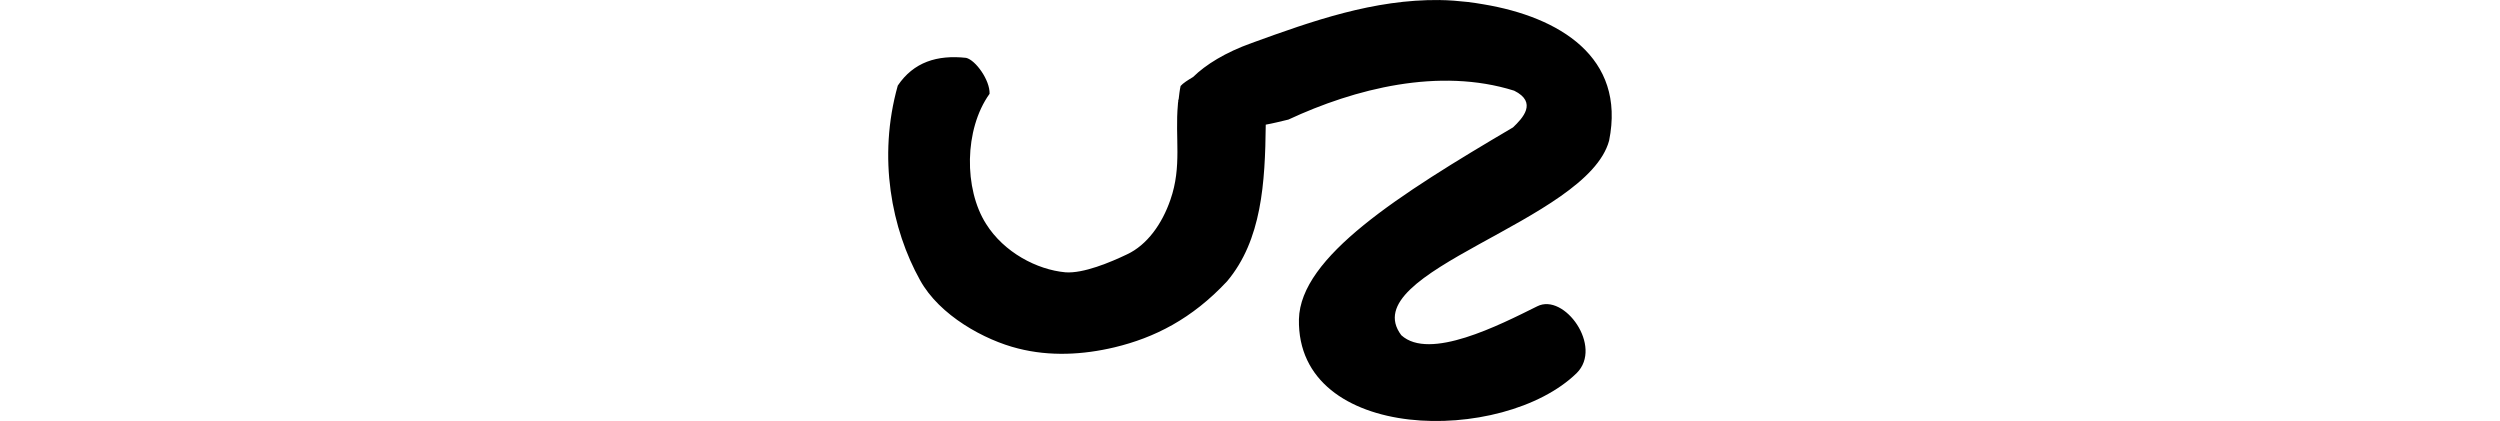 <?xml version="1.0" encoding="UTF-8" standalone="no"?>
<!-- Created with Inkscape (http://www.inkscape.org/) -->

<svg
   xmlns:dc="http://purl.org/dc/elements/1.1/"
   xmlns:cc="http://creativecommons.org/ns#"
   xmlns:rdf="http://www.w3.org/1999/02/22-rdf-syntax-ns#"
   xmlns:svg="http://www.w3.org/2000/svg"
   xmlns="http://www.w3.org/2000/svg"
   xmlns:sodipodi="http://sodipodi.sourceforge.net/DTD/sodipodi-0.dtd"
   xmlns:inkscape="http://www.inkscape.org/namespaces/inkscape"
   width="200"
   height="33.677"
   id="svg2"
   version="1.1"
   inkscape:version="0.48.3.1 r9886"
   sodipodi:docname="ts.svg">
  <defs
     id="defs4" />
  <sodipodi:namedview
     id="base"
     pagecolor="#ffffff"
     bordercolor="#666666"
     borderopacity="1.0"
     inkscape:pageopacity="0.0"
     inkscape:pageshadow="2"
     inkscape:zoom="1.979899"
     inkscape:cx="-182.61234"
     inkscape:cy="50.703641"
     inkscape:document-units="px"
     inkscape:current-layer="layer1"
     showgrid="false"
     fit-margin-top="0"
     fit-margin-left="0"
     fit-margin-right="0"
     fit-margin-bottom="0"
     inkscape:window-width="1301"
     inkscape:window-height="744"
     inkscape:window-x="65"
     inkscape:window-y="24"
     inkscape:window-maximized="1" />
  <g
     inkscape:label="Layer 1"
     inkscape:groupmode="layer"
     id="layer1"
     transform="translate(-336.687,-492.011)">
    <path
       style="fill:#000000"
       d="m 451.854,492.013 c -5.275,-0.053 -10.122,1.654 -15.031,3.438 -2.109,0.754 -3.683,1.733 -4.688,2.719 -0.422,0.252 -0.806,0.493 -1,0.719 -0.08,0.362 -0.113,0.716 -0.156,1.062 -0.005,0.021 -0.027,0.042 -0.031,0.062 -0.004,0.03 0.003,0.064 0,0.094 -0.014,0.094 -0.032,0.191 -0.031,0.281 -0.24,2.641 0.34,4.913 -0.594,7.594 -0.663,1.938 -1.866,3.624 -3.469,4.375 -1.332,0.638 -3.512,1.55 -4.938,1.438 -2.271,-0.208 -4.914,-1.592 -6.344,-3.875 -1.774,-2.787 -1.761,-7.559 0.281,-10.406 0.038,-1.092 -1.124,-2.7 -1.875,-2.875 -2.314,-0.253 -4.207,0.341 -5.469,2.219 -1.625,5.776 -0.487,11.487 1.781,15.562 1.56,2.835 5.178,4.806 7.844,5.469 2.532,0.647 5.189,0.51 7.719,-0.094 3.18,-0.764 6.182,-2.262 9,-5.281 2.775,-3.3 3.044,-7.881 3.094,-12.531 0.577,-0.103 1.159,-0.25 1.812,-0.406 5.303,-2.471 12.07,-4.198 18.062,-2.312 1.887,0.934 0.669,2.214 -0.094,2.938 -9.168,5.401 -17.006,10.352 -17.125,15.344 -0.19,9.916 16.336,10.046 22.219,4.312 2.132,-2.12 -0.993,-6.442 -3.156,-5.344 -3.034,1.507 -8.624,4.369 -10.875,2.312 -3.847,-5.113 14.868,-9.083 16.625,-15.562 1.355,-6.702 -4.013,-9.898 -10.031,-10.906 -0.418,-0.068 -0.838,-0.143 -1.25,-0.188 -0.773,-0.084 -1.528,-0.149 -2.281,-0.156 z"
       id="path3002"
       inkscape:connector-curvature="0" />
  </g>
</svg>
